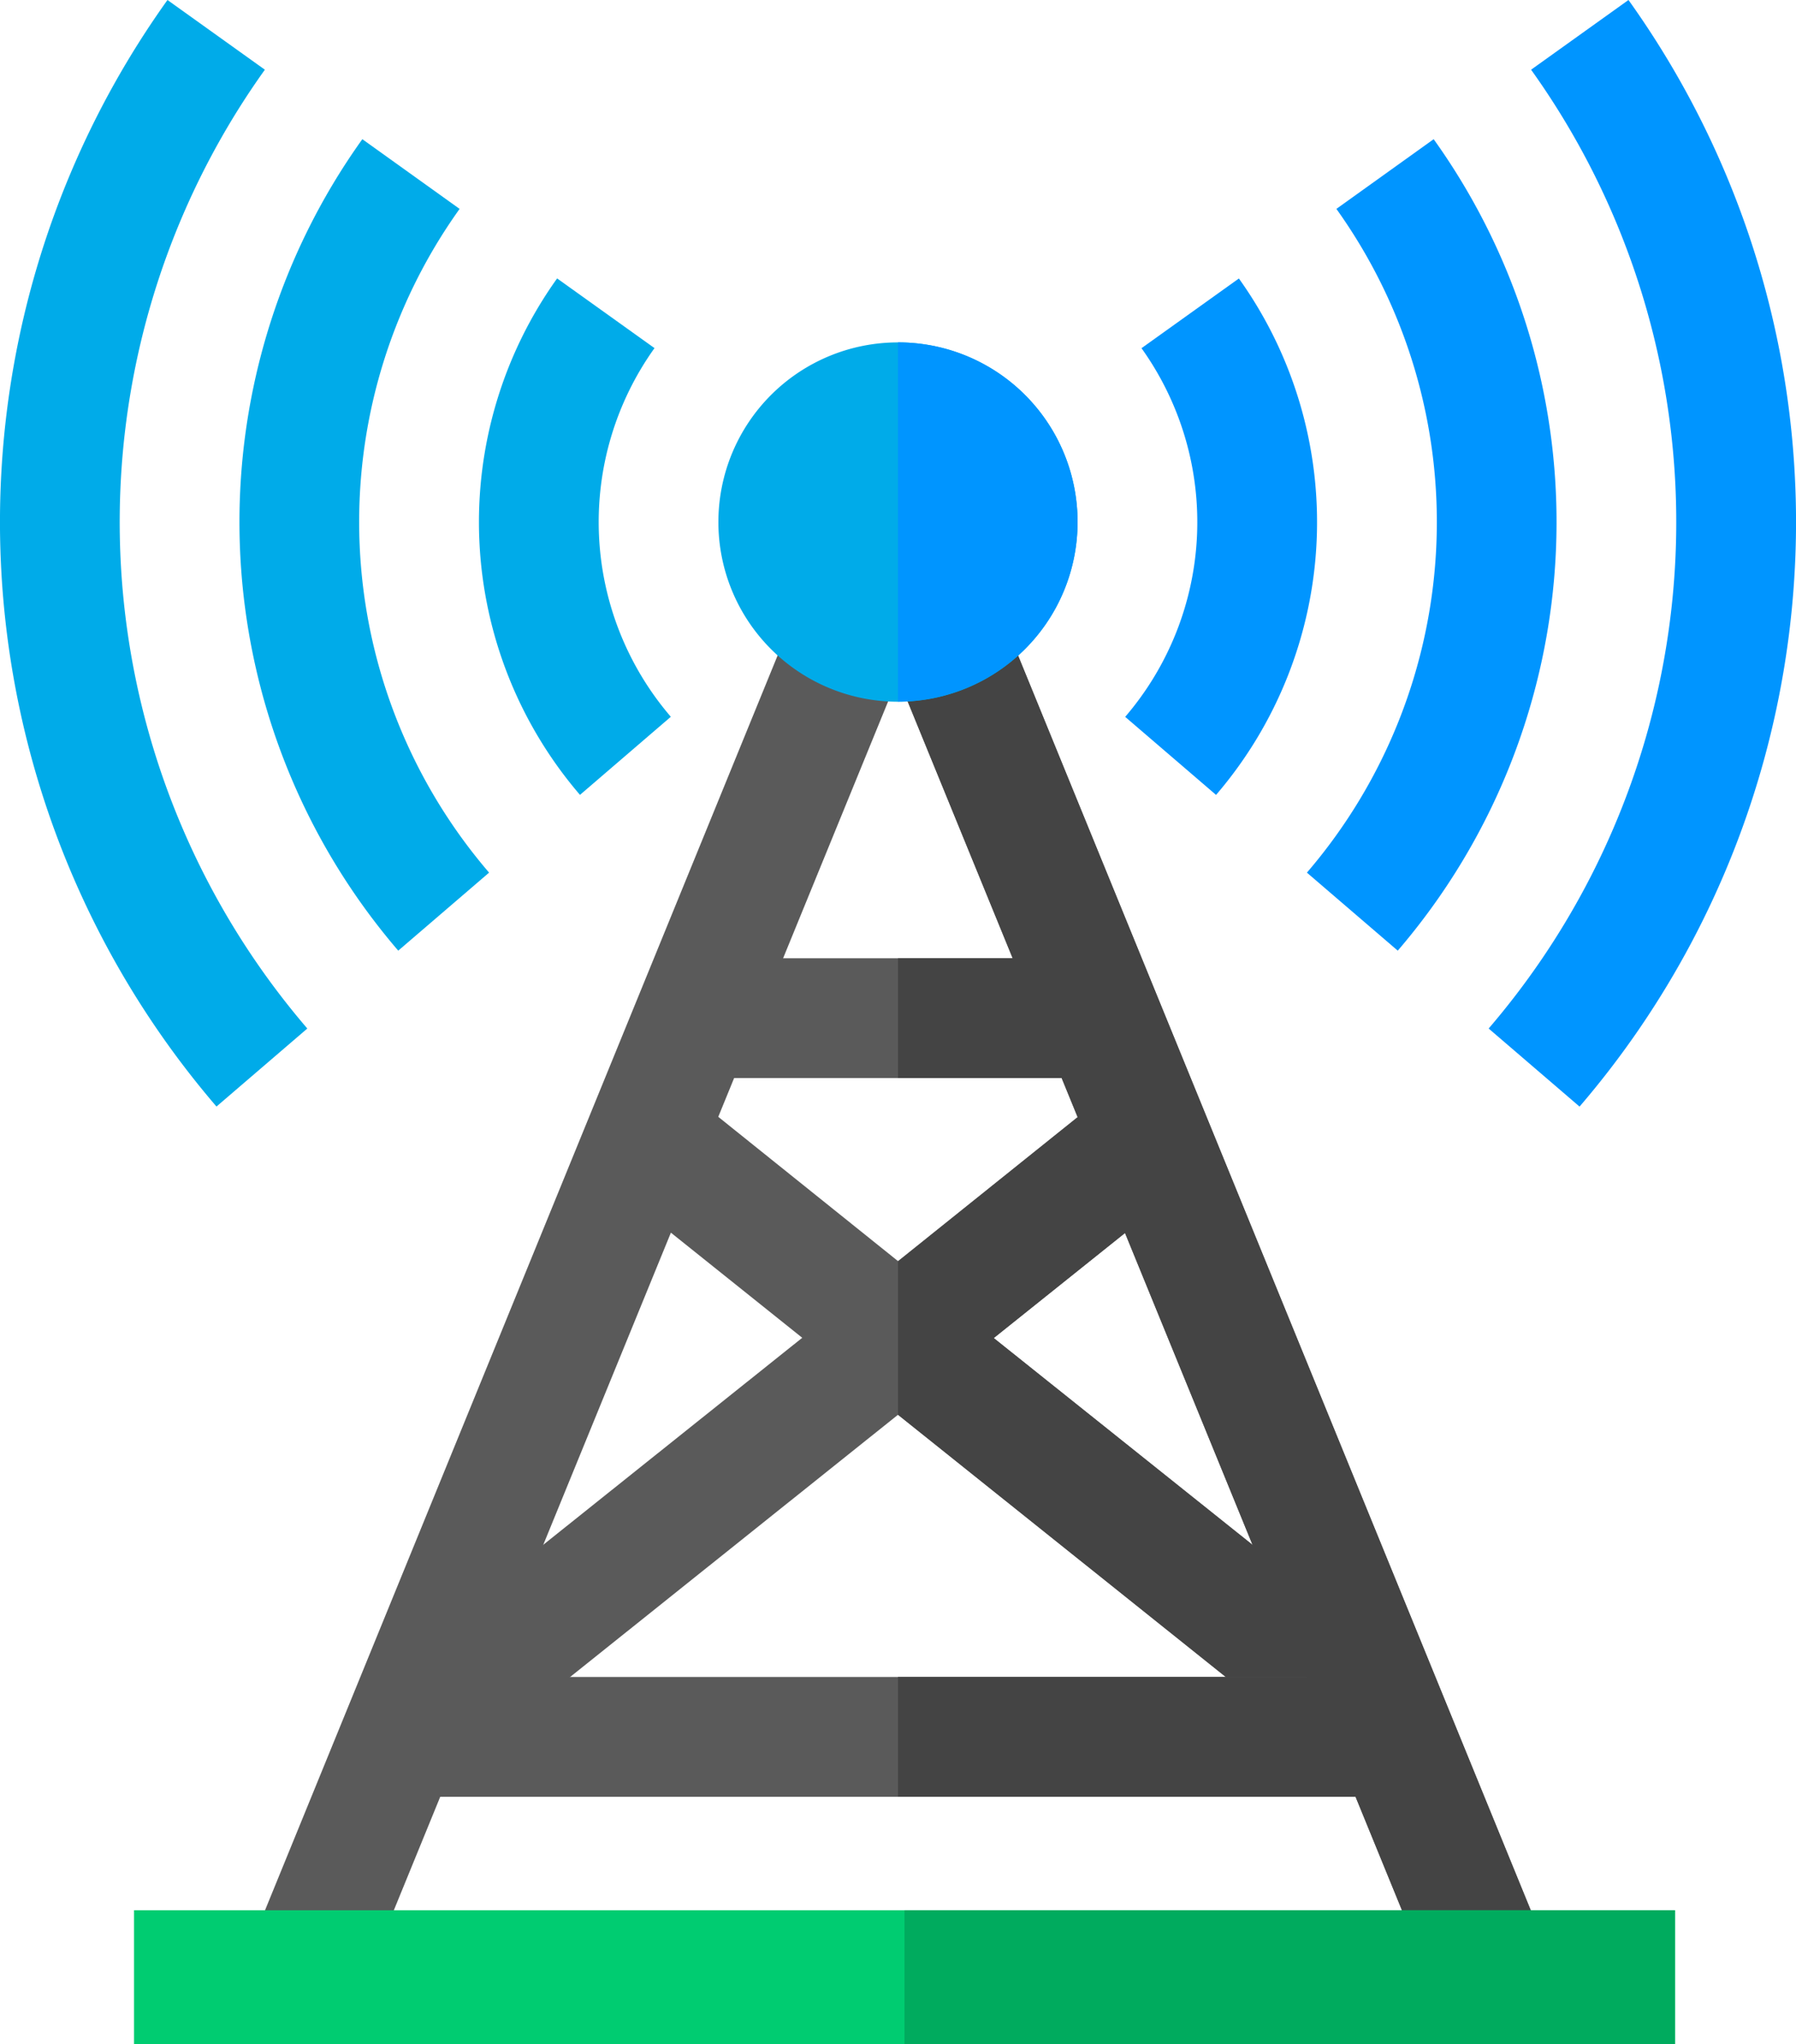 <svg xmlns="http://www.w3.org/2000/svg" width="47.763" height="54.344" viewBox="0 0 47.763 54.344">
  <g id="tower" transform="translate(-31)">
    <g id="Group_60" data-name="Group 60" transform="translate(37.496 15.215)">
      <path id="Path_269" data-name="Path 269" d="M126.971,180.282l-2.93,1.21-14.3-34.957h-.318l-14.3,34.957-2.93-1.21,15.093-36.931h4.585Z" transform="translate(-92.199 -143.351)" fill="#5a5a5a"/>
      <rect id="Rectangle_194" data-name="Rectangle 194" width="10.635" height="3.184" transform="translate(12.068 10.258)" fill="#5a5a5a"/>
      <path id="Path_270" data-name="Path 270" d="M150.131,289.221l-2.006,2.484L135.866,281.9,123.607,291.7l-2.006-2.484,11.718-9.362-5.095-4.076,2.006-2.484,5.636,4.522L141.5,273.3l2.006,2.484-5.095,4.076Z" transform="translate(-118.48 -259.507)" fill="#5a5a5a"/>
    </g>
    <g id="Group_61" data-name="Group 61" transform="translate(54.881 25.474)">
      <rect id="Rectangle_195" data-name="Rectangle 195" width="5.318" height="3.184" fill="#444"/>
      <path id="Path_271" data-name="Path 271" d="M268.259,291.7,256,281.9v-4.076l5.636-4.522,2.006,2.484-5.095,4.076,11.718,9.362Z" transform="translate(-256 -269.766)" fill="#444"/>
    </g>
    <path id="Path_272" data-name="Path 272" d="M36.757,29.415A23.844,23.844,0,0,1,35.454,0l2.59,1.853a20.658,20.658,0,0,0,1.129,25.488Z" fill="#00abe9"/>
    <path id="Path_273" data-name="Path 273" d="M406.409,29.415l-2.416-2.074a20.658,20.658,0,0,0,1.129-25.488L407.712,0a23.844,23.844,0,0,1-1.3,29.415Z" transform="translate(-333.404)" fill="#0095ff"/>
    <path id="Path_274" data-name="Path 274" d="M95.223,56.434a17.482,17.482,0,0,1-.955-21.571l2.587,1.853a14.3,14.3,0,0,0,.784,17.644Z" transform="translate(-53.632 -31.163)" fill="#00abe9"/>
    <path id="Path_275" data-name="Path 275" d="M360.867,56.434l-2.416-2.074a14.3,14.3,0,0,0,.784-17.644l2.587-1.853a17.482,17.482,0,0,1-.955,21.571Z" transform="translate(-292.695 -31.163)" fill="#0095ff"/>
    <path id="Path_276" data-name="Path 276" d="M153.687,83.456a11.13,11.13,0,0,1-.608-13.729l2.59,1.853a7.944,7.944,0,0,0,.434,9.8Z" transform="translate(-107.263 -62.326)" fill="#00abe9"/>
    <path id="Path_277" data-name="Path 277" d="M315.34,83.456l-2.416-2.074a7.944,7.944,0,0,0,.434-9.8l2.59-1.853a11.13,11.13,0,0,1-.608,13.729Z" transform="translate(-252.001 -62.326)" fill="#0095ff"/>
    <rect id="Rectangle_196" data-name="Rectangle 196" width="26.556" height="3.184" transform="translate(41.603 44.579)" fill="#5a5a5a"/>
    <g id="Group_62" data-name="Group 62" transform="translate(54.881 15.215)">
      <rect id="Rectangle_197" data-name="Rectangle 197" width="13.278" height="3.184" transform="translate(0 29.363)" fill="#444"/>
      <path id="Path_278" data-name="Path 278" d="M273.386,180.282l-2.93,1.21-14.3-34.957H256v-3.184h2.292Z" transform="translate(-256 -143.351)" fill="#444"/>
    </g>
    <rect id="Rectangle_198" data-name="Rectangle 198" width="40.98" height="3.564" transform="translate(34.564 50.78)" fill="#00cc71"/>
    <rect id="Rectangle_199" data-name="Rectangle 199" width="20.49" height="3.564" transform="translate(55.054 50.78)" fill="#00ab5e"/>
    <path id="Path_279" data-name="Path 279" d="M215.776,85.752a4.776,4.776,0,1,0,4.776,4.776A4.77,4.77,0,0,0,215.776,85.752Z" transform="translate(-160.895 -76.65)" fill="#00abe9"/>
    <path id="Path_280" data-name="Path 280" d="M260.776,90.528A4.77,4.77,0,0,1,256,95.3V85.752A4.77,4.77,0,0,1,260.776,90.528Z" transform="translate(-201.119 -76.65)" fill="#0095ff"/>
  </g>
</svg>

